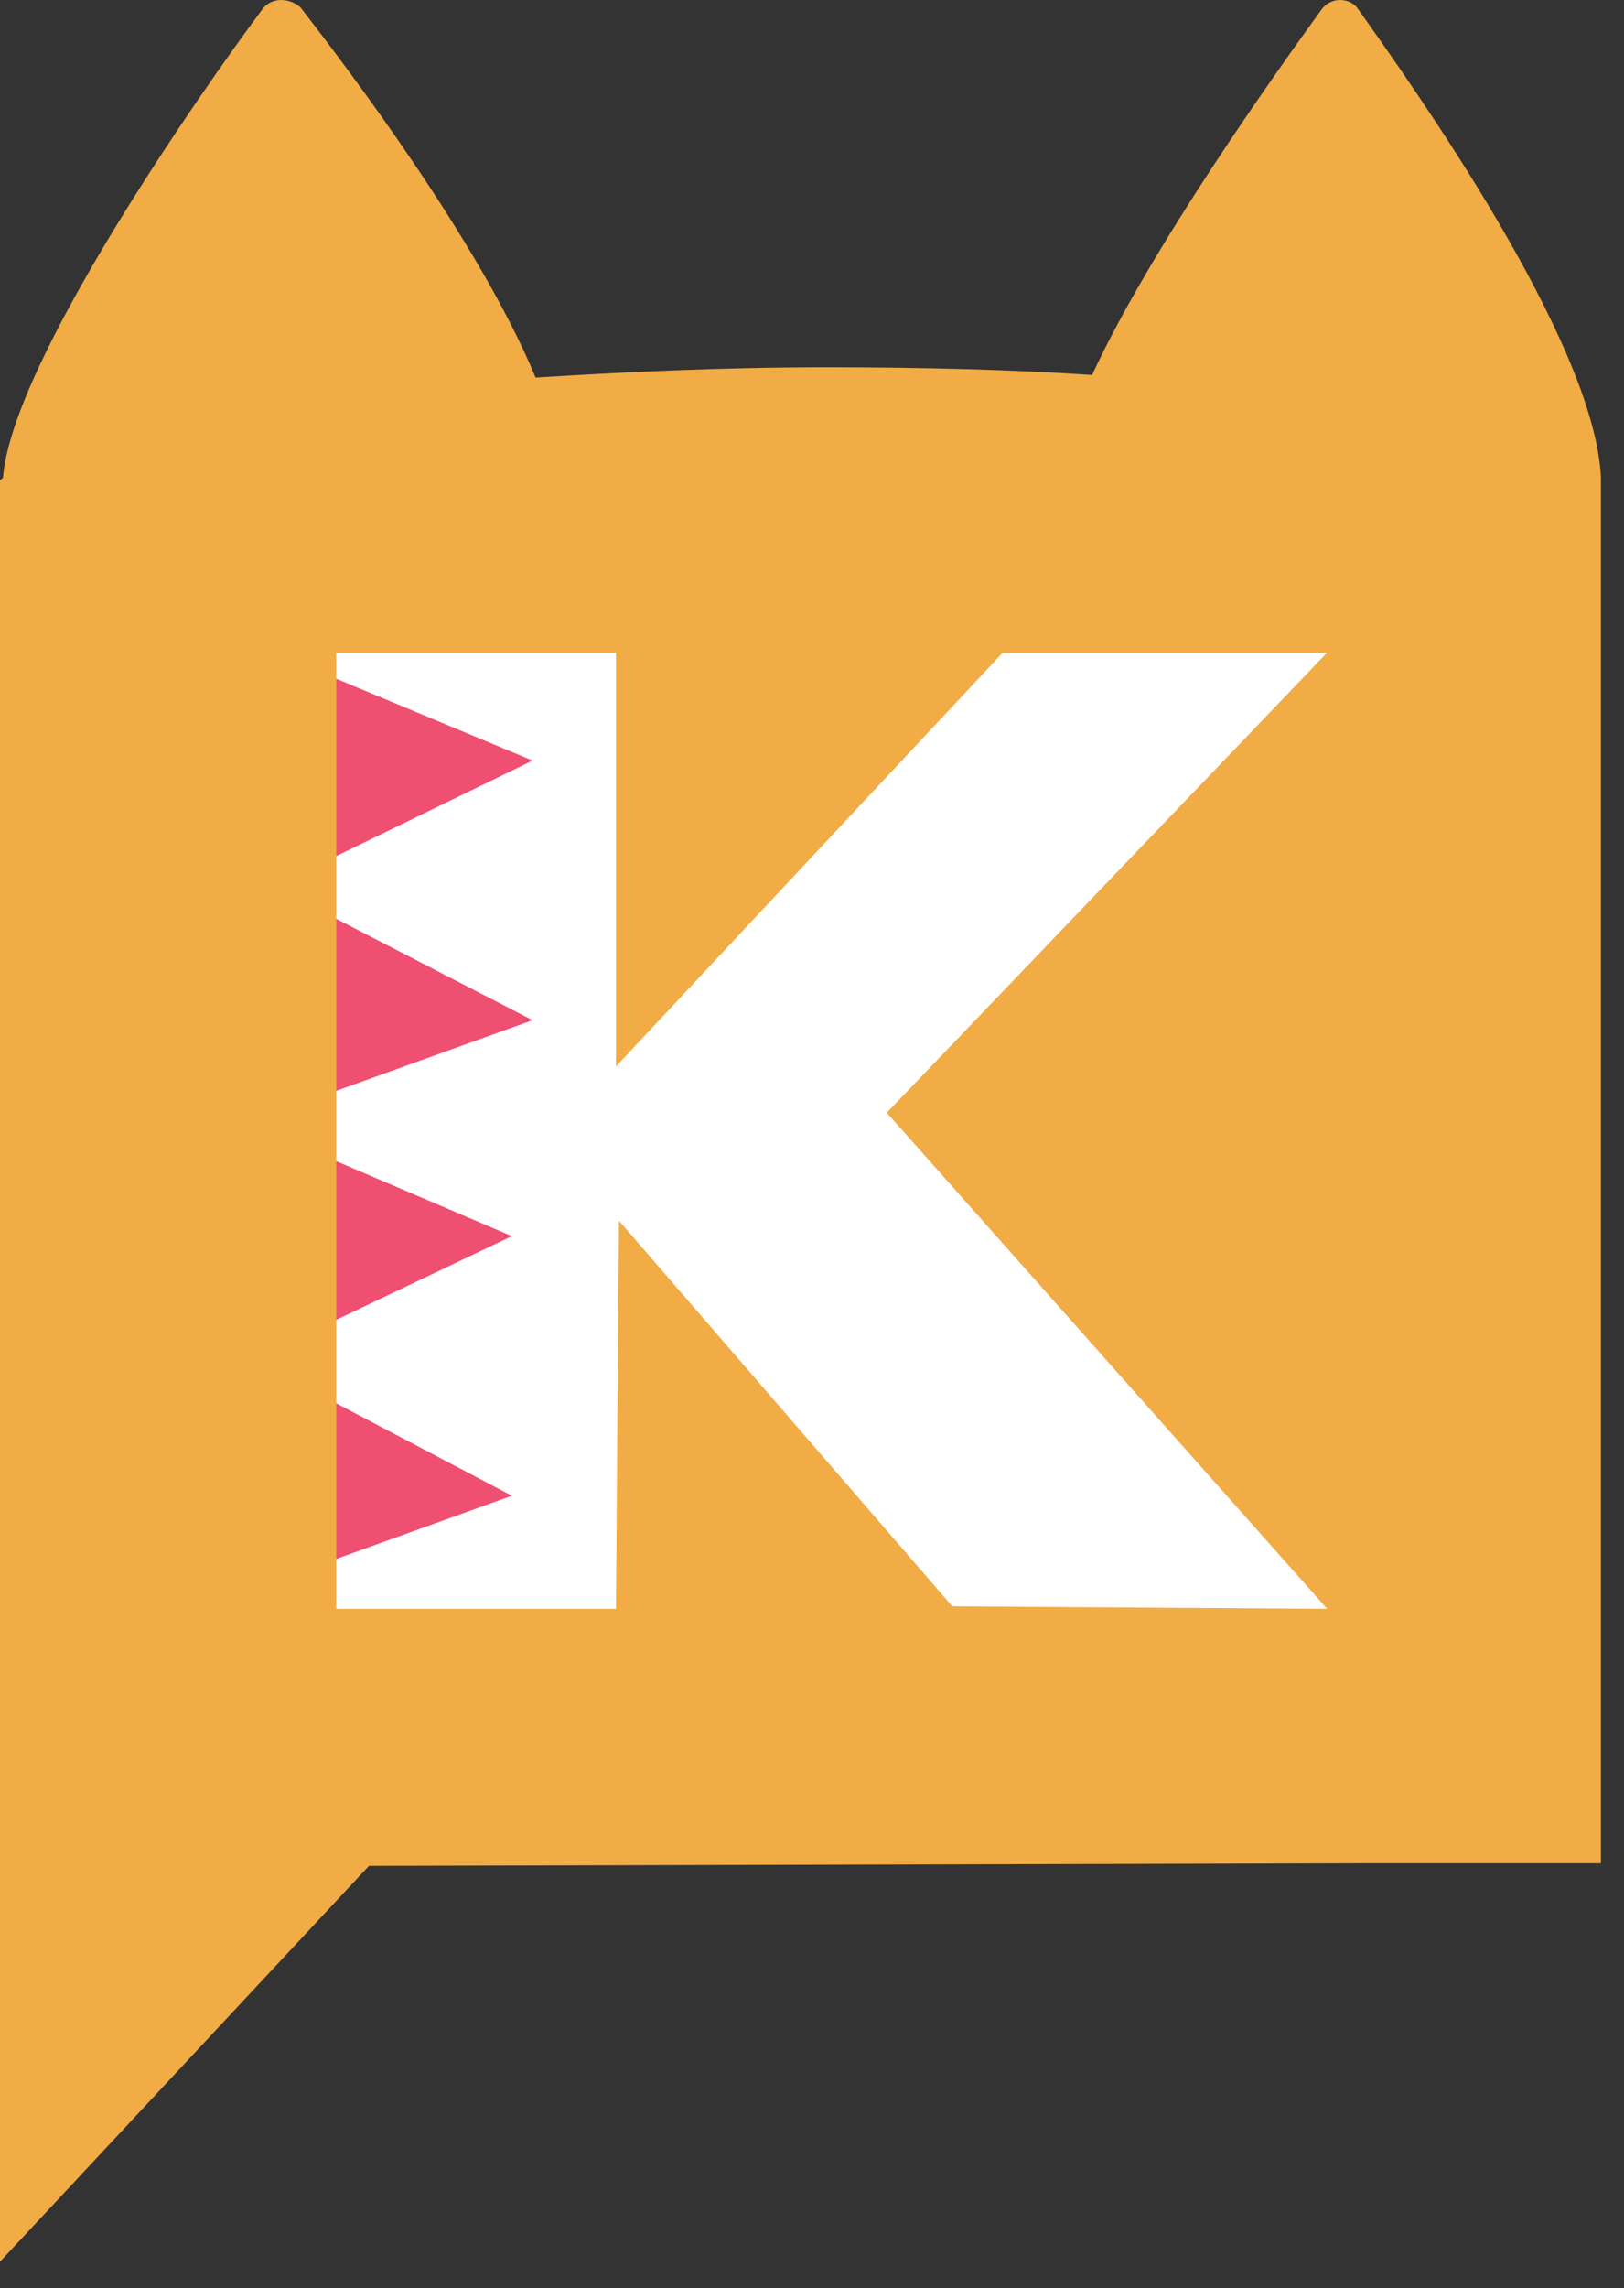 <svg xmlns="http://www.w3.org/2000/svg" width="49" height="69" viewBox="0 0 49 69" fill="none"><rect x="0" y="0" width="49" height="69" fill="#333333" stroke="none"/><g id="Group 1000002952"><rect id="Rectangle 4129" x="6.988" y="14.8" width="36.138" height="36.397" fill="white"></rect><path id="Vector" d="M7.812 34.019L15.444 37.274L7.632 40.994L15.444 45.102L6.824 48.203" fill="#EF4F71"></path><path id="Vector_2" d="M8.437 19.756L16.069 22.934L8.257 26.732L16.069 30.763L7.449 33.863" fill="#EF4F71"></path><path id="Vector_3" fill-rule="evenodd" clip-rule="evenodd" d="M48.304 14.485V56.186H40.941L11.133 56.263L0 68.2V56.186V14.485C0 14.485 0.03 14.46 0.09 14.408C0.359 10.92 6.105 2.704 7.901 0.301C8.17 -0.086 8.709 -0.086 9.068 0.224C10.505 2.084 14.455 7.277 16.161 11.385C18.675 11.23 21.638 11.075 24.96 11.075C27.953 11.075 30.616 11.152 32.951 11.307C34.746 7.432 38.517 2.161 39.864 0.301C40.133 -0.086 40.672 -0.086 40.941 0.224C42.647 2.626 48.124 10.3 48.304 14.408C48.304 14.46 48.304 14.485 48.304 14.485ZM26.756 33.553L40.044 19.678H30.257L18.585 32.158V19.678H10.146V48.512H18.585L18.675 36.808L28.731 48.435L40.044 48.512L26.756 33.553Z" fill="#F1AC45"></path></g></svg>
